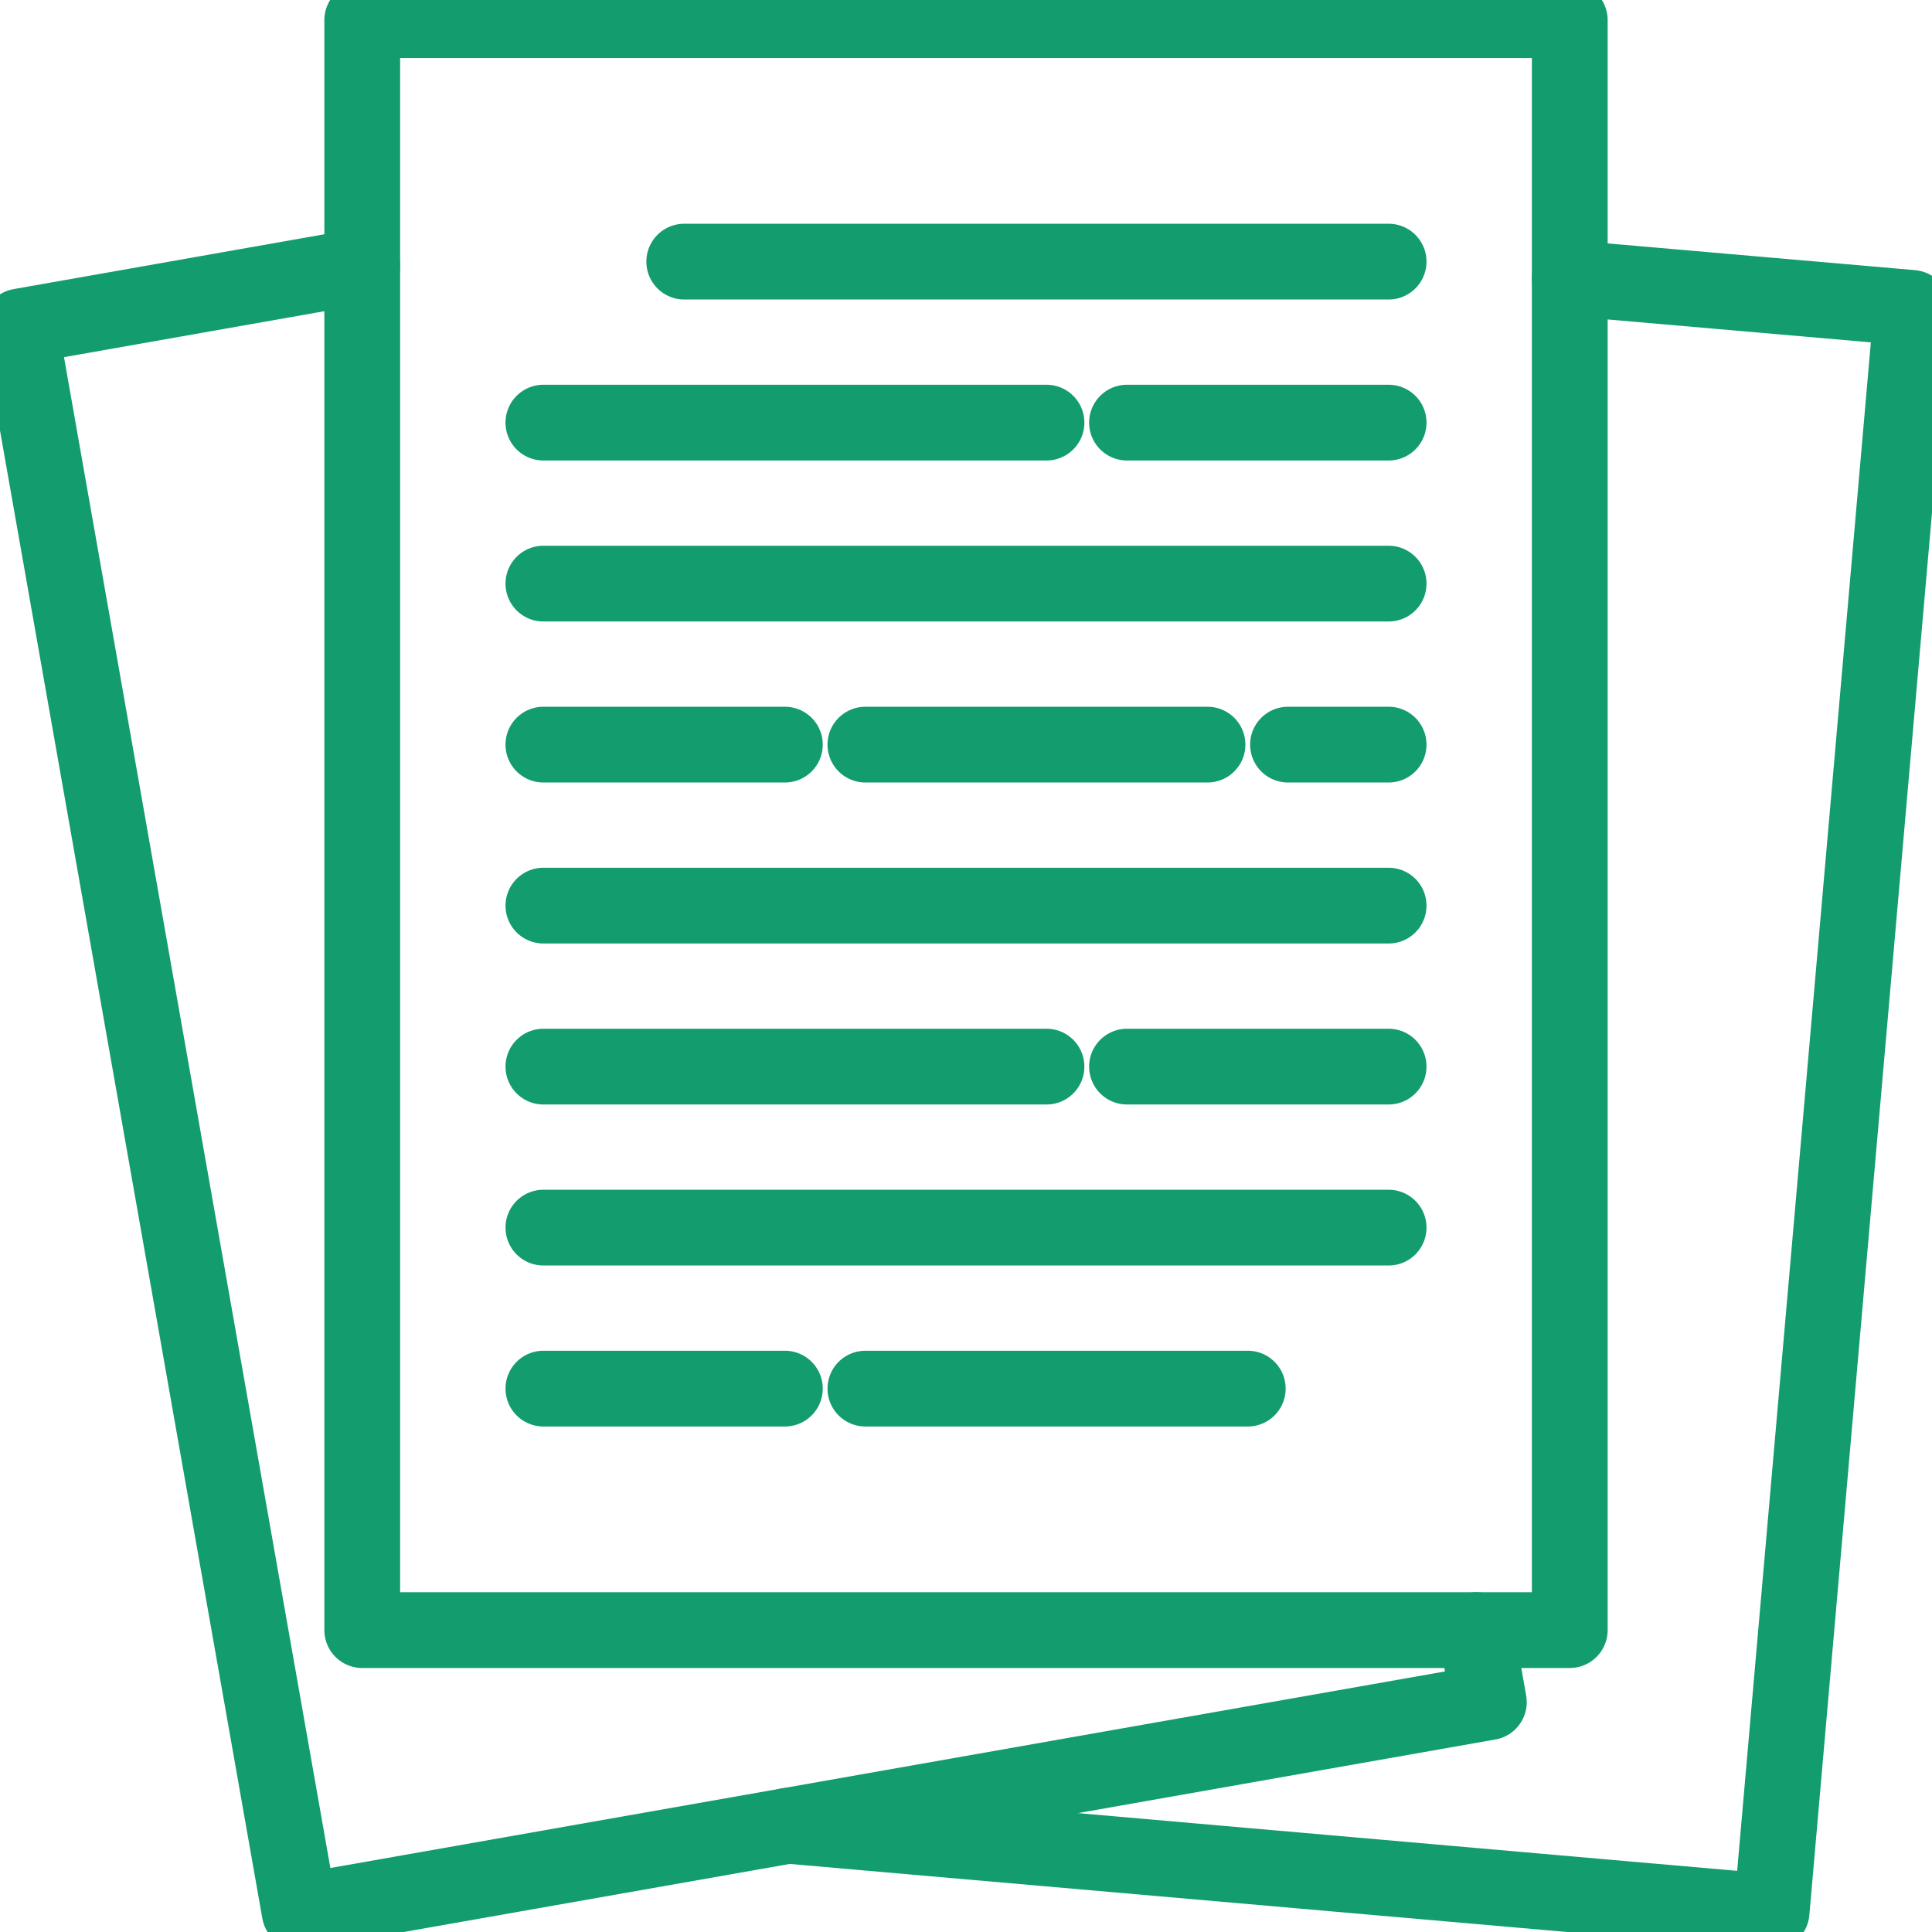 <svg width="51" height="51" viewBox="0 0 51 51" fill="none" xmlns="http://www.w3.org/2000/svg">
<g clip-path="url(#clip0_26:249)">
<path d="M41.438 0.531H9.562V43.031H41.438V0.531Z" stroke="#139C6D" stroke-width="2" stroke-linecap="round" stroke-linejoin="round"/>
<path d="M38.967 43.031L39.302 44.933L7.91 50.469L0.531 8.617L9.562 7.023" stroke="#139C6D" stroke-width="2" stroke-linecap="round" stroke-linejoin="round"/>
<path d="M41.438 7.342L50.469 8.128L46.766 50.469L20.798 48.195" stroke="#139C6D" stroke-width="2" stroke-linecap="round" stroke-linejoin="round"/>
<path d="M18.062 6.906H36.656" stroke="#139C6D" stroke-width="2" stroke-linecap="round" stroke-linejoin="round"/>
<path d="M36.656 11.156H29.75" stroke="#139C6D" stroke-width="2" stroke-linecap="round" stroke-linejoin="round"/>
<path d="M27.625 11.156H14.344" stroke="#139C6D" stroke-width="2" stroke-linecap="round" stroke-linejoin="round"/>
<path d="M14.344 15.406H36.656" stroke="#139C6D" stroke-width="2" stroke-linecap="round" stroke-linejoin="round"/>
<path d="M31.875 19.656H22.844" stroke="#139C6D" stroke-width="2" stroke-linecap="round" stroke-linejoin="round"/>
<path d="M36.656 19.656H34" stroke="#139C6D" stroke-width="2" stroke-linecap="round" stroke-linejoin="round"/>
<path d="M20.719 19.656H14.344" stroke="#139C6D" stroke-width="2" stroke-linecap="round" stroke-linejoin="round"/>
<path d="M14.344 23.906H36.656" stroke="#139C6D" stroke-width="2" stroke-linecap="round" stroke-linejoin="round"/>
<path d="M36.656 28.156H29.75" stroke="#139C6D" stroke-width="2" stroke-linecap="round" stroke-linejoin="round"/>
<path d="M27.625 28.156H14.344" stroke="#139C6D" stroke-width="2" stroke-linecap="round" stroke-linejoin="round"/>
<path d="M14.344 32.406H36.656" stroke="#139C6D" stroke-width="2" stroke-linecap="round" stroke-linejoin="round"/>
<path d="M32.938 36.656H22.844" stroke="#139C6D" stroke-width="2" stroke-linecap="round" stroke-linejoin="round"/>
<path d="M20.719 36.656H14.344" stroke="#139C6D" stroke-width="2" stroke-linecap="round" stroke-linejoin="round"/>
</g>
<defs>
<clipPath id="clip0_26:249">
<rect width="51" height="51" fill="white"/>
</clipPath>
</defs>
</svg>
